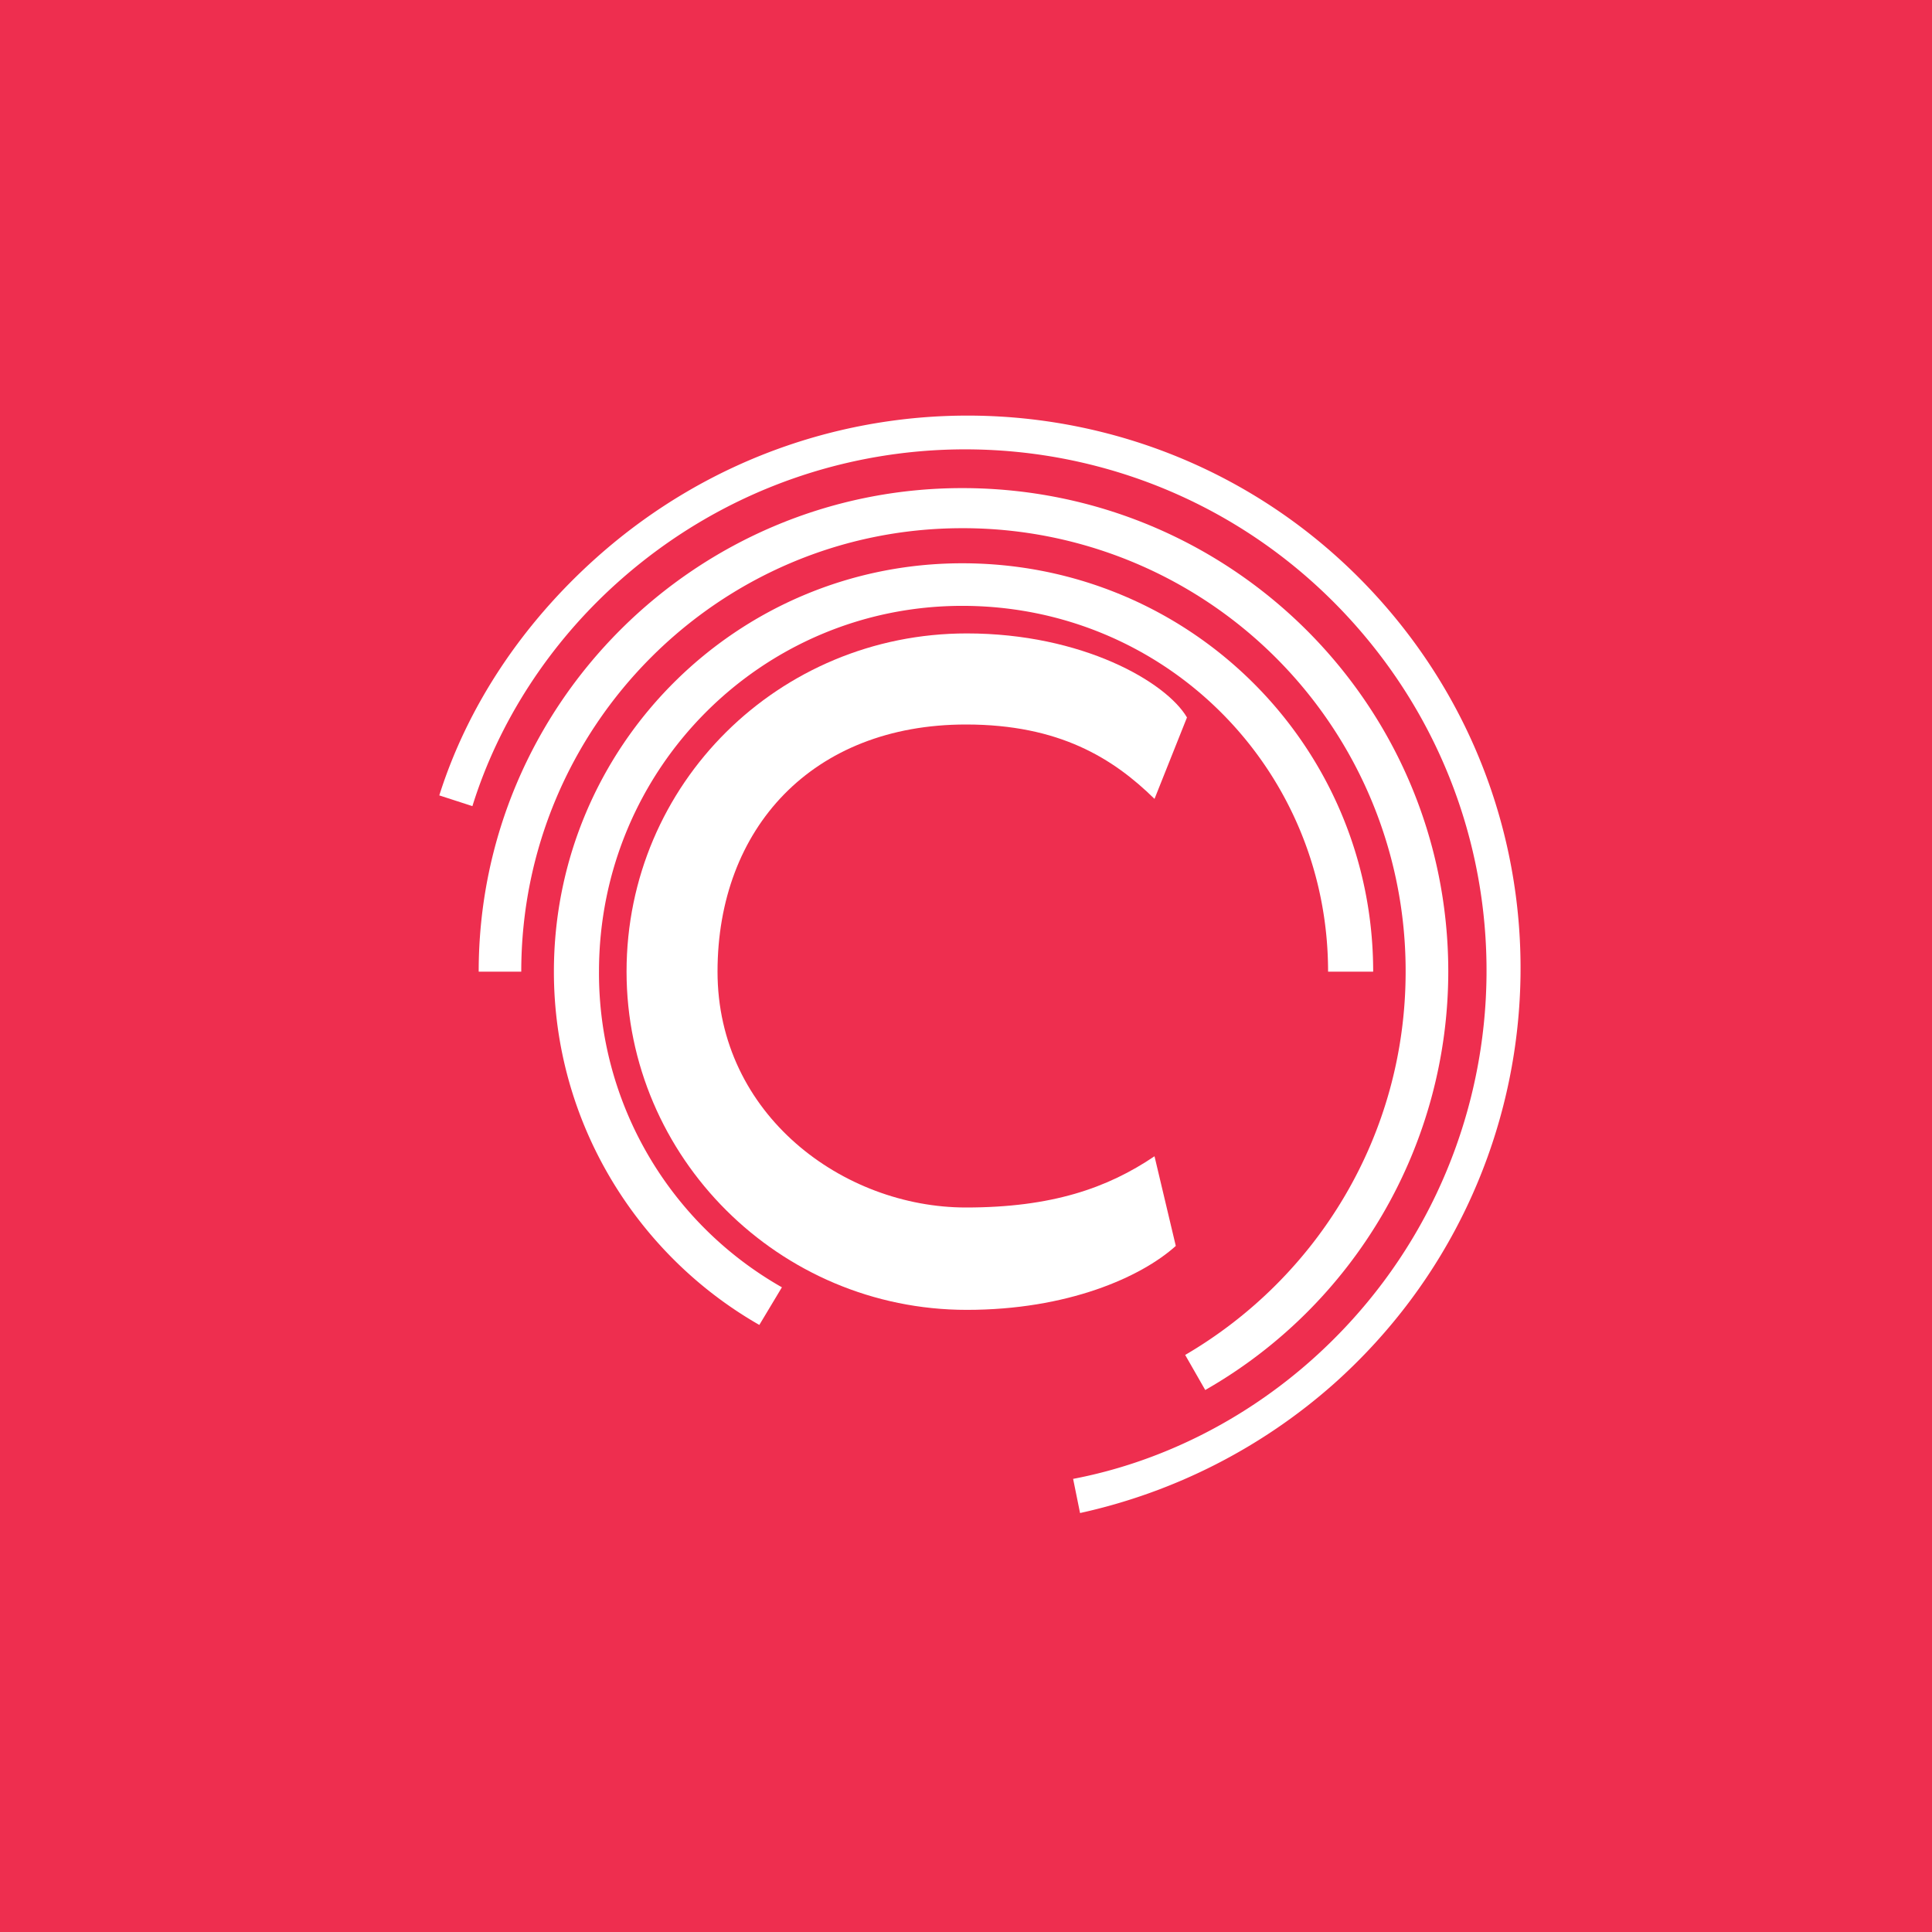 <!-- by TradingView --><svg width="56" height="56" xmlns="http://www.w3.org/2000/svg"><path fill="#EE2E4F" d="M0 0h56v56H0z"/><path d="M33.464 23.156C32.267 21.981 30.704 21 28 21c-4.458 0-7.202 3.012-7.202 7.163C20.798 32.313 24.44 35 28 35c2.492 0 4.102-.565 5.464-1.485l.617 2.599c-1.017.915-3.153 1.853-6.058 1.853-5.446 0-9.862-4.43-9.862-9.804 0-5.447 4.416-9.803 9.862-9.803 3.352 0 5.782 1.41 6.382 2.436l-.941 2.36z" fill="#fff"/><path d="M22.01 38.404c-3.558-2.034-5.955-5.884-5.955-10.24 0-6.536 5.3-11.837 11.837-11.837 6.609 0 11.91 5.301 11.91 11.837h-1.307c0-5.883-4.72-10.603-10.603-10.603-5.81 0-10.53 4.72-10.53 10.603a10.47 10.47 0 005.302 9.149l-.654 1.09z" fill="#fff"/><path d="M34.935 40.29a13.976 13.976 0 007.044-12.126c0-7.77-6.318-14.016-14.088-14.016-7.698 0-14.016 6.246-14.016 14.016h1.234c0-7.117 5.737-12.854 12.781-12.854a12.83 12.83 0 0112.853 12.854c0 4.72-2.542 8.86-6.39 11.11l.582 1.017z" fill="#fff"/><path d="M13.693 23.366c.754-2.426 2.22-4.709 4.225-6.498 6.23-5.562 15.765-5.024 21.327 1.206 5.563 6.23 5.023 15.765-1.206 21.327-2.005 1.79-4.438 2.99-6.934 3.465l.201.99a16.384 16.384 0 007.362-3.75c6.662-5.95 7.237-16.1 1.336-22.709-5.902-6.609-16.052-7.183-22.715-1.234-2.166 1.935-3.741 4.315-4.556 6.892l.96.311z" fill="#fff"/></svg>